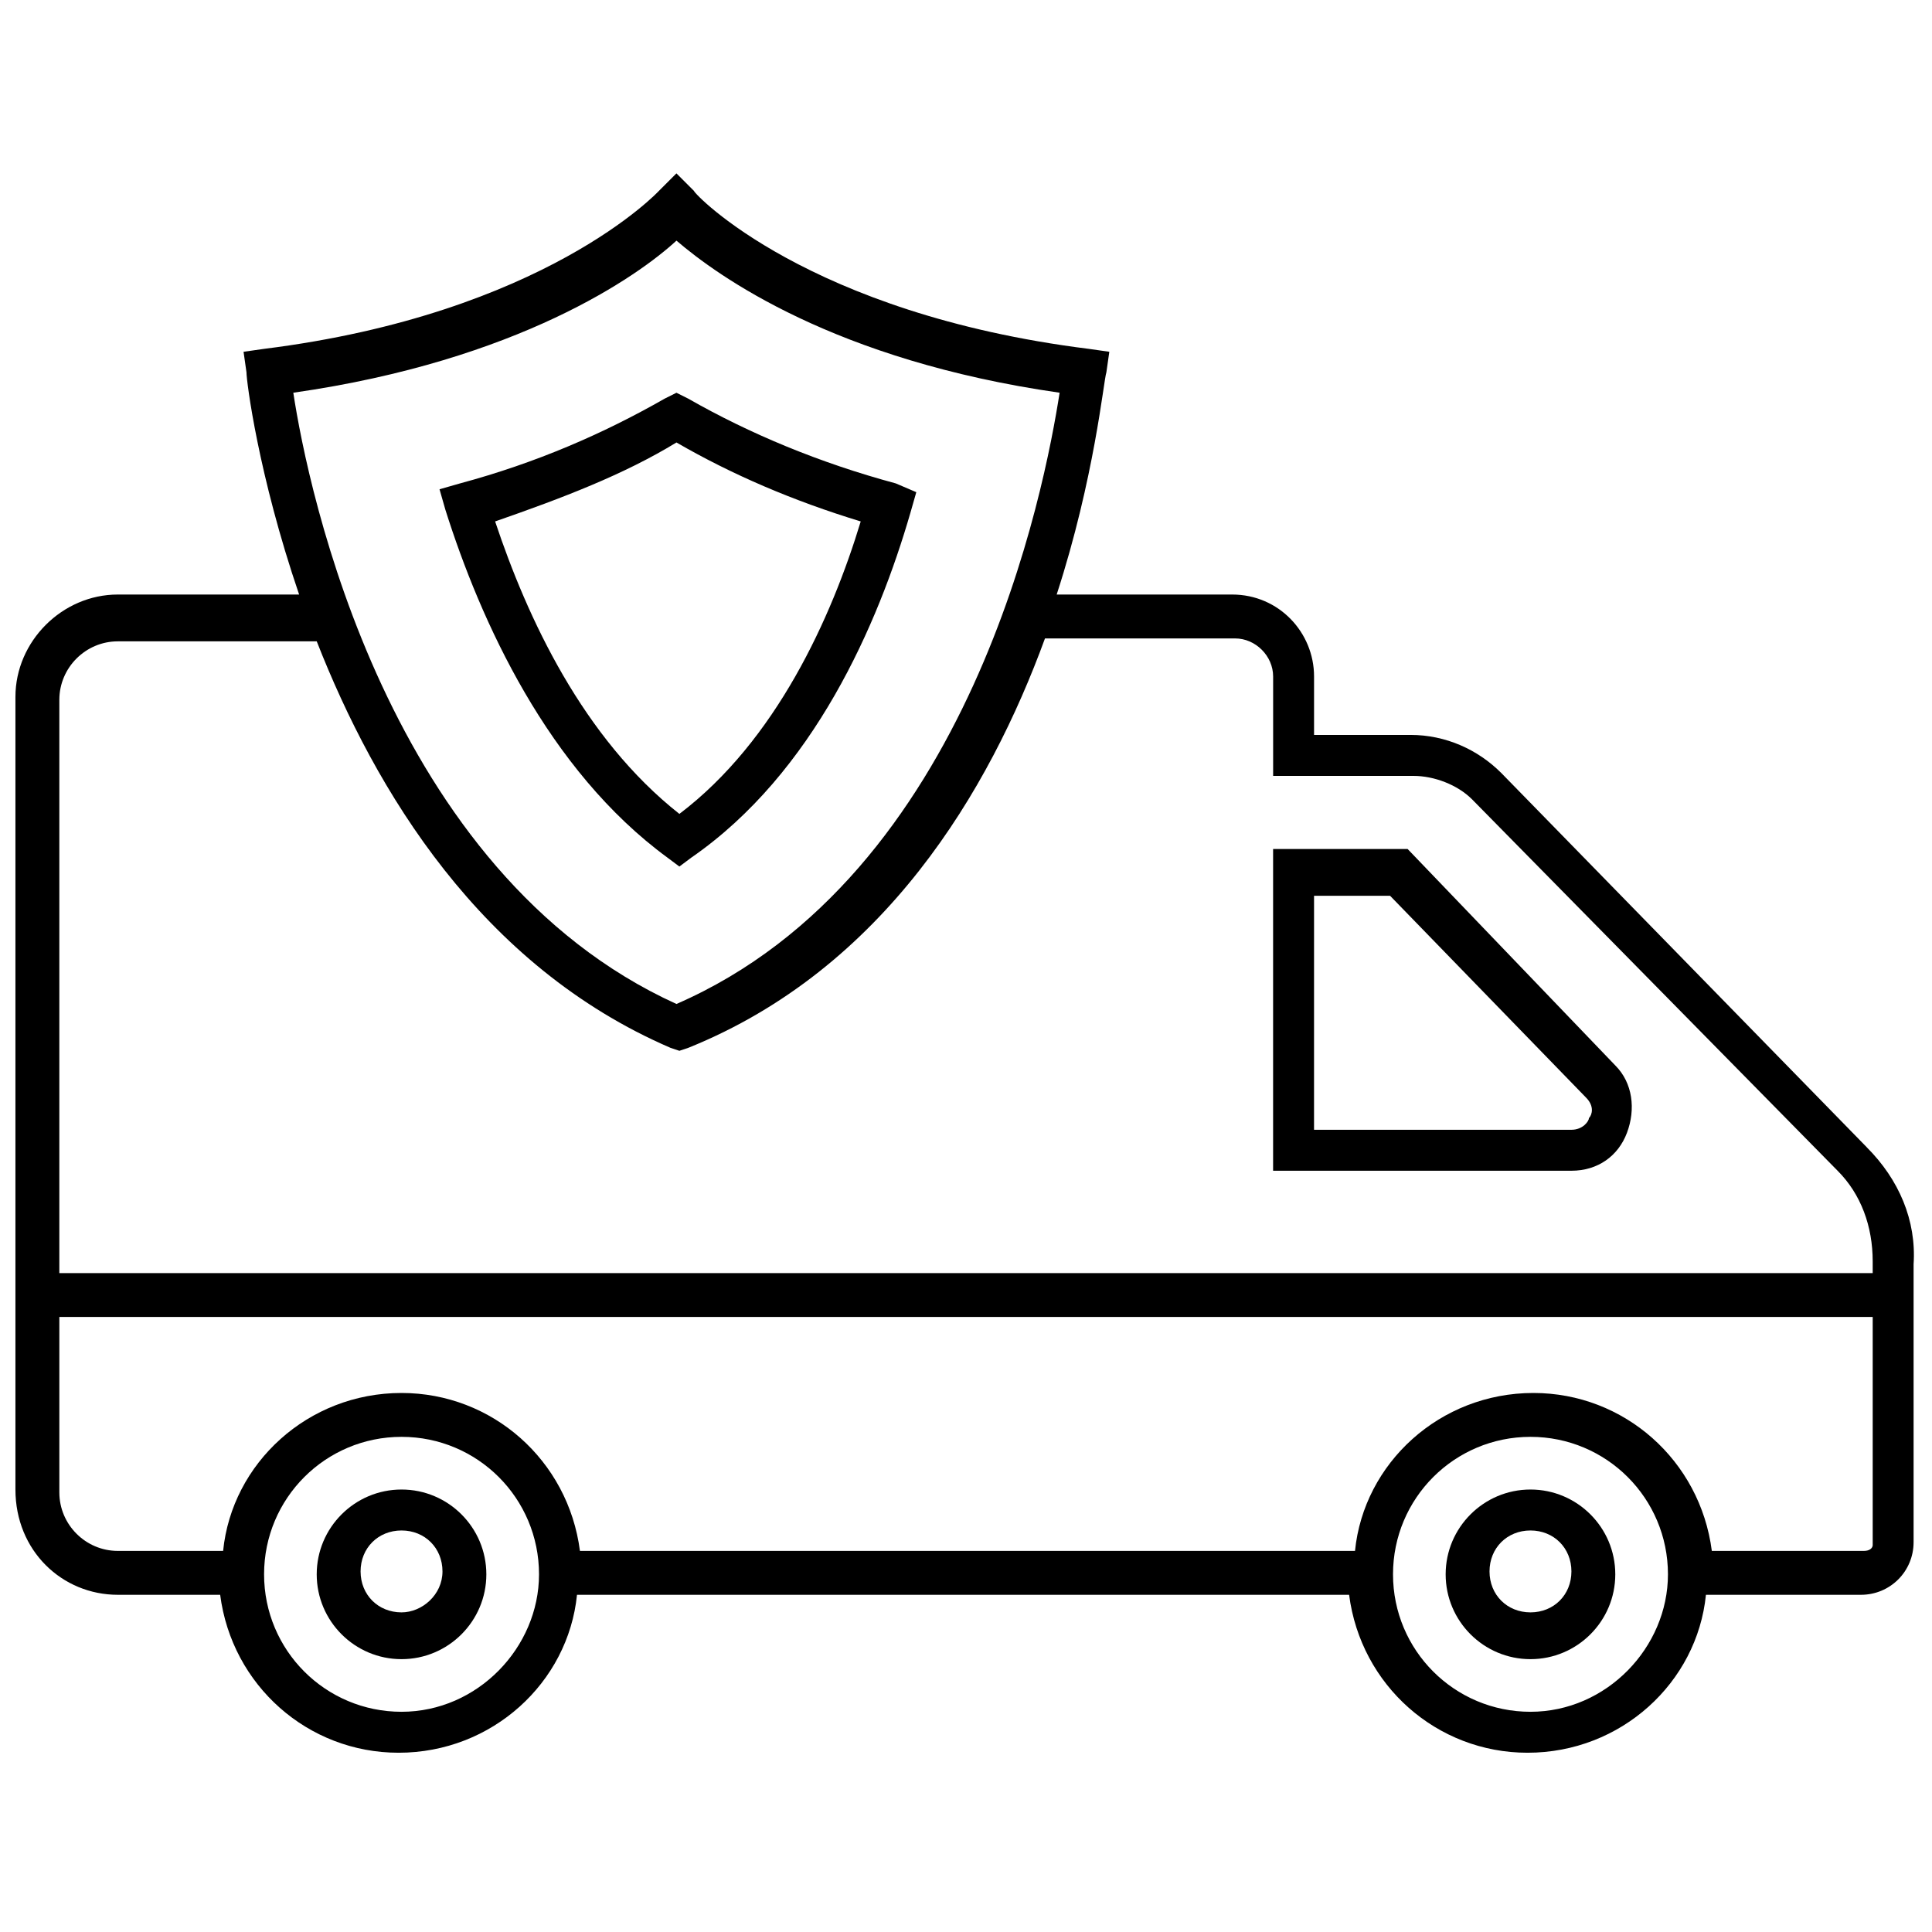 <?xml version="1.0" encoding="UTF-8"?>
<!-- Uploaded to: SVG Repo, www.svgrepo.com, Generator: SVG Repo Mixer Tools -->
<svg width="800px" height="800px" version="1.1" viewBox="144 144 512 512" xmlns="http://www.w3.org/2000/svg">
 <defs>
  <clipPath id="a">
   <path d="m148.09 189h503.81v420h-503.81z"/>
  </clipPath>
 </defs>
 <g clip-path="url(#a)">
  <path d="m638.73 448.05-96.887-99.211c-6.199-6.199-14.727-10.078-24.027-10.078h-25.578v-15.5c0-11.625-9.301-21.703-21.703-21.703h-46.504c10.078-31.004 12.402-56.582 13.176-58.906l0.773-5.426-5.426-0.773c-74.41-9.301-104.64-41.078-104.64-41.855l-4.652-4.652-4.652 4.652s-30.23 32.555-104.64 41.855l-5.426 0.773 0.773 5.426c0 2.324 3.102 27.129 13.953 58.906h-48.051c-14.727 0-27.129 12.402-27.129 27.129v210.05c0 16.273 12.402 27.902 27.129 27.902h27.129c3.102 24.027 23.254 41.855 47.281 41.855 24.805 0 44.957-18.602 47.281-41.855h204.62c3.102 24.027 23.254 41.855 47.281 41.855 24.805 0 44.957-18.602 47.281-41.855h41.078c7.75 0 13.953-6.199 13.953-13.953v-73.633c0.77-11.629-3.879-22.477-12.406-31.004zm-315.46-240.28c10.852 9.301 41.855 31.777 101.54 40.305-3.875 24.805-23.254 127.89-101.54 161.99-76.734-34.879-97.664-136.41-101.54-161.99 59.684-8.527 91.461-31.004 101.54-40.305zm-148.04 106.19h52.707c15.5 39.531 43.406 86.035 93.785 107.74l2.324 0.773 2.324-0.773c51.93-20.926 79.836-68.207 94.562-108.51h50.383c5.426 0 10.078 4.652 10.078 10.078v26.352h37.203c5.426 0 11.625 2.324 15.5 6.199l96.887 98.438c6.199 6.199 9.301 14.727 9.301 24.027v3.098h-480.56v-151.92c0-8.527 6.977-15.5 15.504-15.5zm75.184 283.68c-20.152 0-36.43-16.277-36.43-36.43s16.277-36.43 36.43-36.43 36.43 16.277 36.43 36.43c0 19.375-16.277 36.43-36.43 36.43zm299.18 0c-20.152 0-36.43-16.277-36.43-36.43s16.277-36.43 36.43-36.43 36.43 16.277 36.43 36.43c0 19.375-16.277 36.43-36.43 36.43zm88.363-42.633h-40.305c-3.102-24.027-23.254-41.855-47.281-41.855-24.805 0-44.957 18.602-47.281 41.855h-205.4c-3.102-24.027-23.254-41.855-47.281-41.855-24.805 0-44.957 18.602-47.281 41.855h-27.902c-8.527 0-15.5-6.977-15.5-15.5v-46.504h480.56v60.457c-0.004 0.773-0.781 1.547-2.328 1.547z"/>
 </g>
 <path d="m575.17 444.18c2.324-6.199 1.551-13.176-3.102-17.828l-55.031-57.355h-35.652v85.262h79.059c6.977-0.004 12.402-3.879 14.727-10.078zm-82.16-62.785h19.379l51.93 53.48c2.324 2.324 1.551 4.652 0.773 5.426 0 0.773-1.551 3.102-4.652 3.102h-68.207l0.004-62.008z"/>
 <path d="m320.94 371.32 3.102 2.324 3.102-2.324c32.555-22.477 49.605-62.008 58.133-91.461l1.551-5.426-5.43-2.324c-20.152-5.426-38.754-13.176-55.031-22.477l-3.102-1.551-3.102 1.551c-16.277 9.301-34.105 17.051-54.258 22.477l-5.426 1.551 1.551 5.426c9.305 29.453 27.133 68.98 58.91 92.234zm2.328-110.06c14.727 8.527 31.004 15.5 48.832 20.926-7.75 25.578-22.477 58.133-48.055 77.508-25.578-20.152-40.305-51.93-48.832-77.508 17.824-6.199 34.102-12.402 48.055-20.926z"/>
 <path d="m549.59 538.74c-12.402 0-22.477 10.078-22.477 22.477 0 12.402 10.078 22.477 22.477 22.477 12.402 0 22.477-10.078 22.477-22.477 0.004-12.398-10.074-22.477-22.477-22.477zm0 32.555c-6.199 0-10.852-4.652-10.852-10.852 0-6.199 4.652-10.852 10.852-10.852 6.199 0 10.852 4.652 10.852 10.852 0 6.203-4.648 10.852-10.852 10.852z"/>
 <path d="m250.41 538.74c-12.402 0-22.477 10.078-22.477 22.477 0 12.402 10.078 22.477 22.477 22.477 12.402 0 22.477-10.078 22.477-22.477 0-12.398-10.074-22.477-22.477-22.477zm0 32.555c-6.199 0-10.852-4.652-10.852-10.852 0-6.199 4.652-10.852 10.852-10.852s10.852 4.652 10.852 10.852c0 6.203-5.426 10.852-10.852 10.852z"/>
</svg>